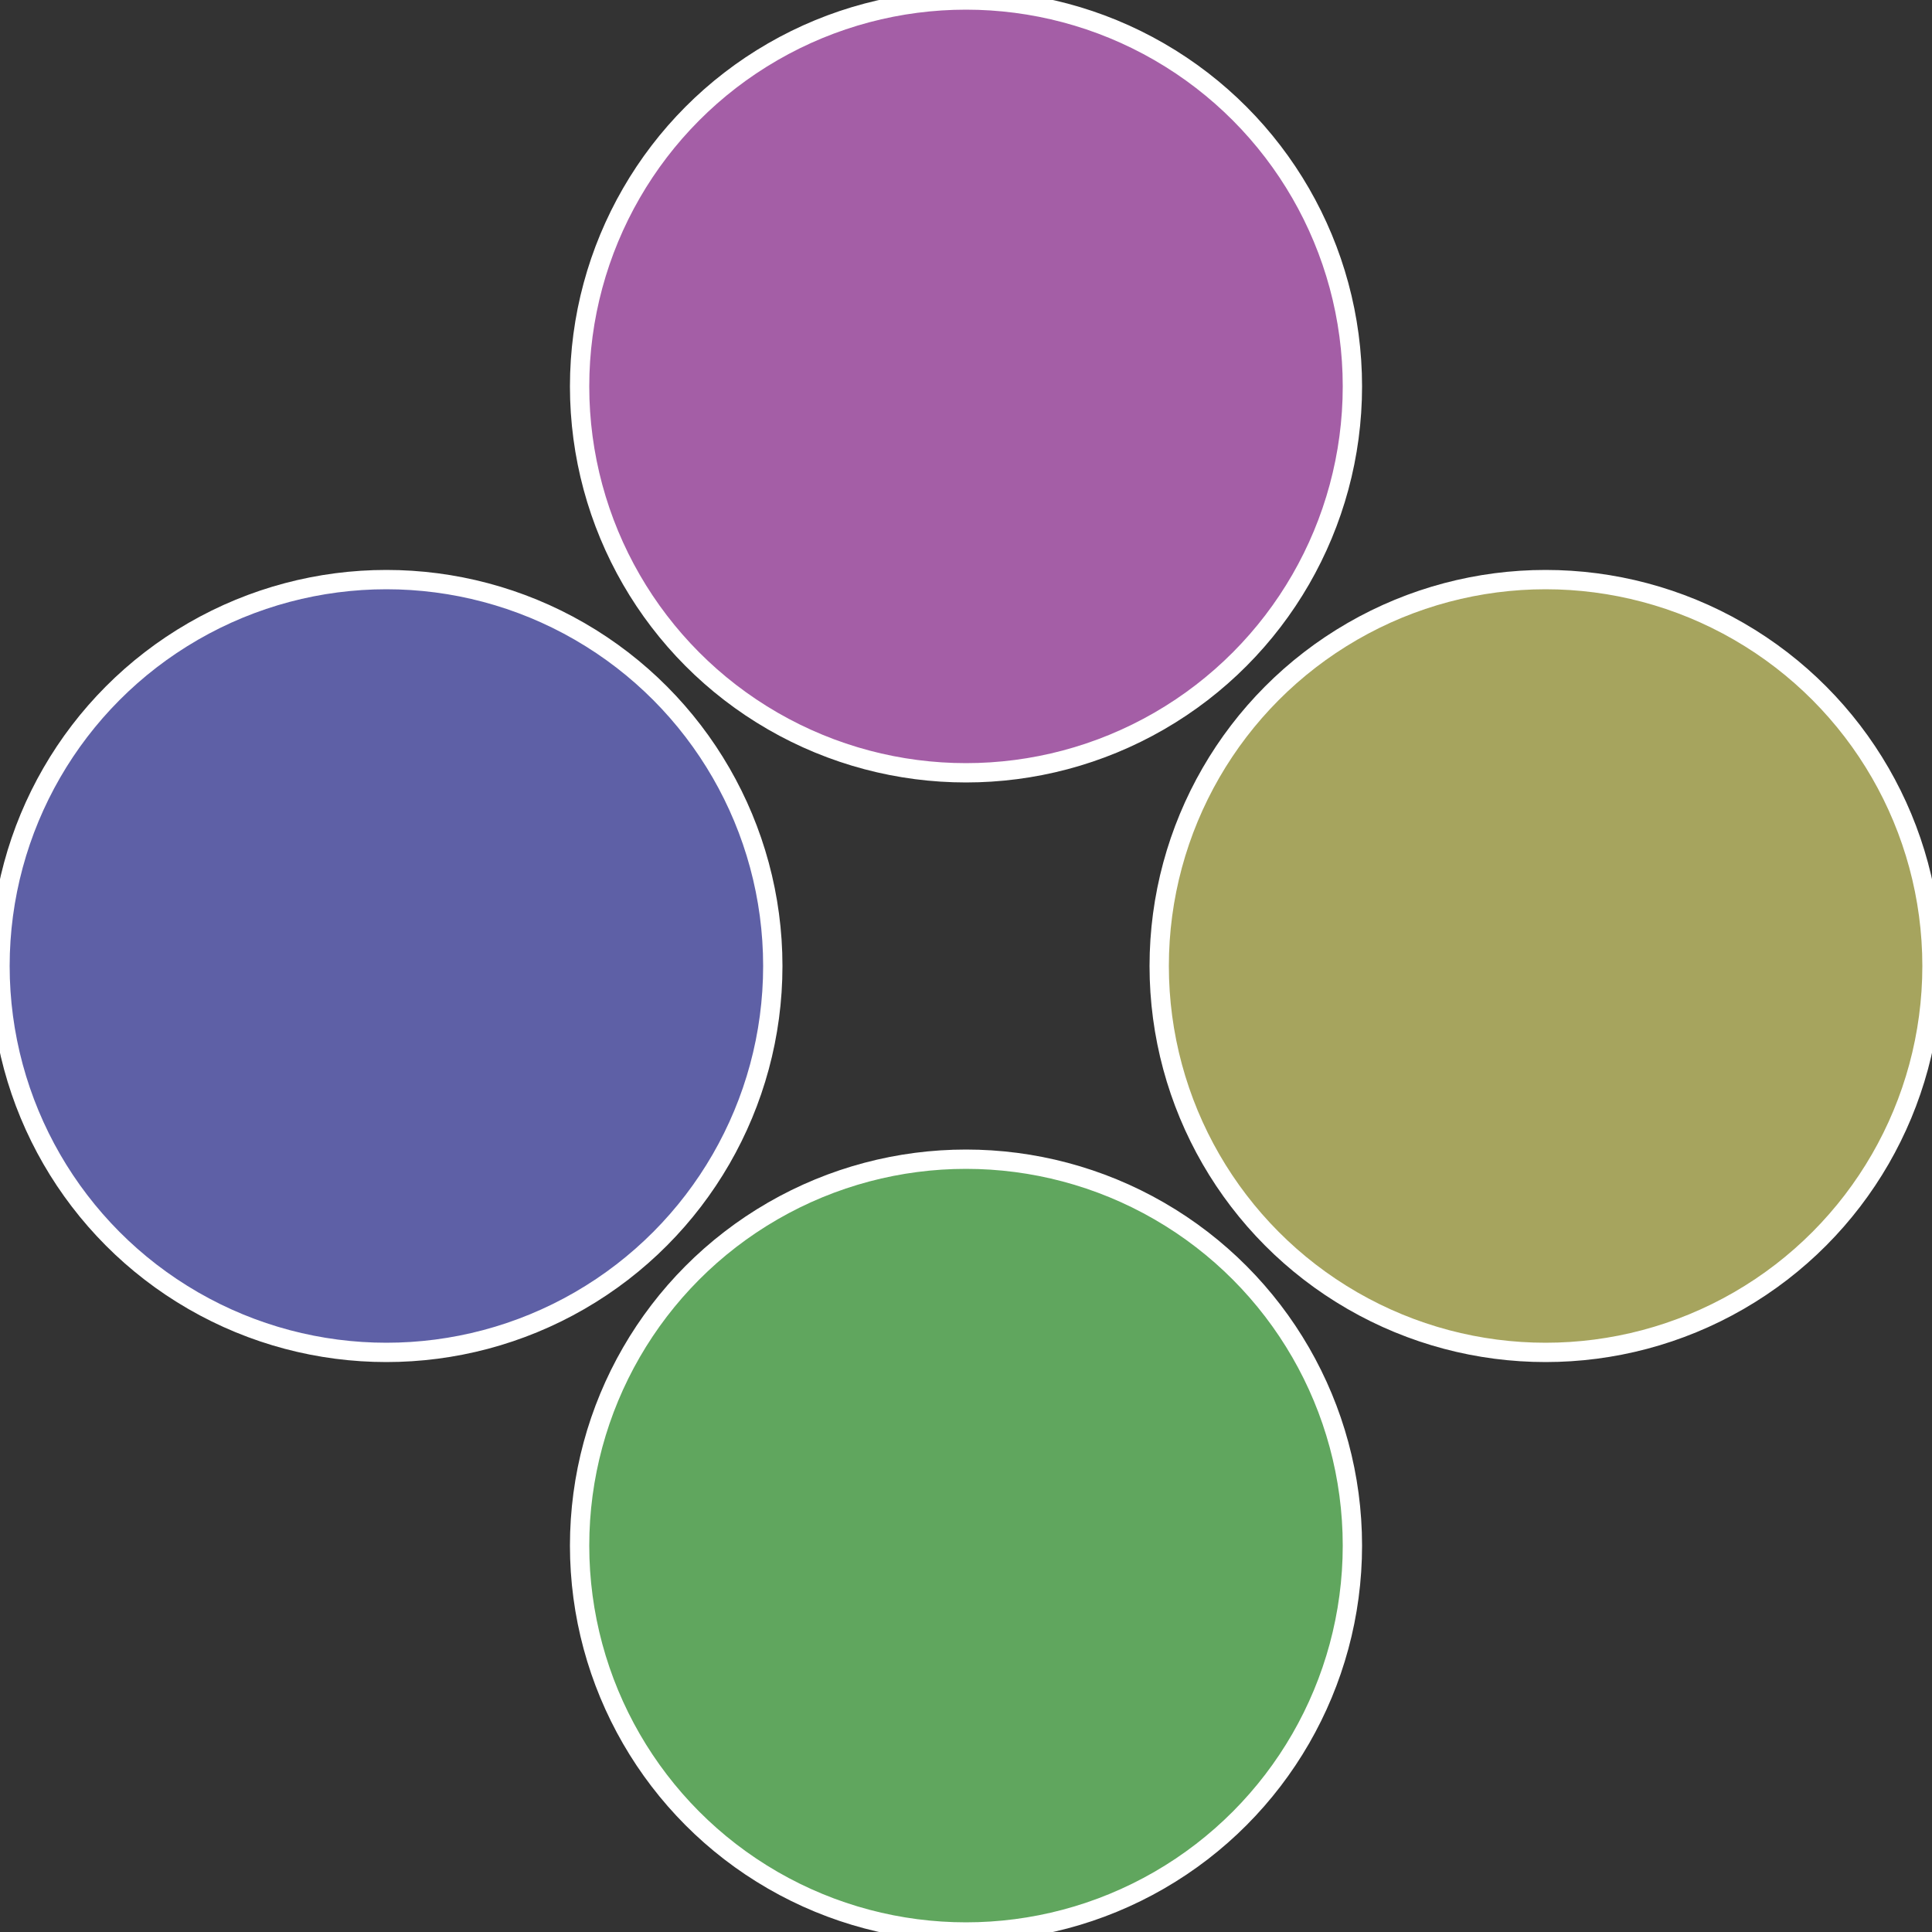 <?xml version="1.0" standalone="no"?>
<svg width="500" height="500" viewBox="-1 -1 2 2" xmlns="http://www.w3.org/2000/svg">
 
                <rect x="-1" y="-1" width="2" height="2" fill="#333333" stroke="none"/>
 
                <circle cx="0.6" cy="0" r="0.4" fill="#a6a45e" stroke="#fff" stroke-width="1%" />
             
                <circle cx="3.6739403974421E-17" cy="0.6" r="0.4" fill="#60a65e" stroke="#fff" stroke-width="1%" />
             
                <circle cx="-0.6" cy="7.3478807948841E-17" r="0.4" fill="#5e60a6" stroke="#fff" stroke-width="1%" />
             
                <circle cx="-1.1021821192326E-16" cy="-0.6" r="0.4" fill="#a45ea6" stroke="#fff" stroke-width="1%" />
            </svg>
